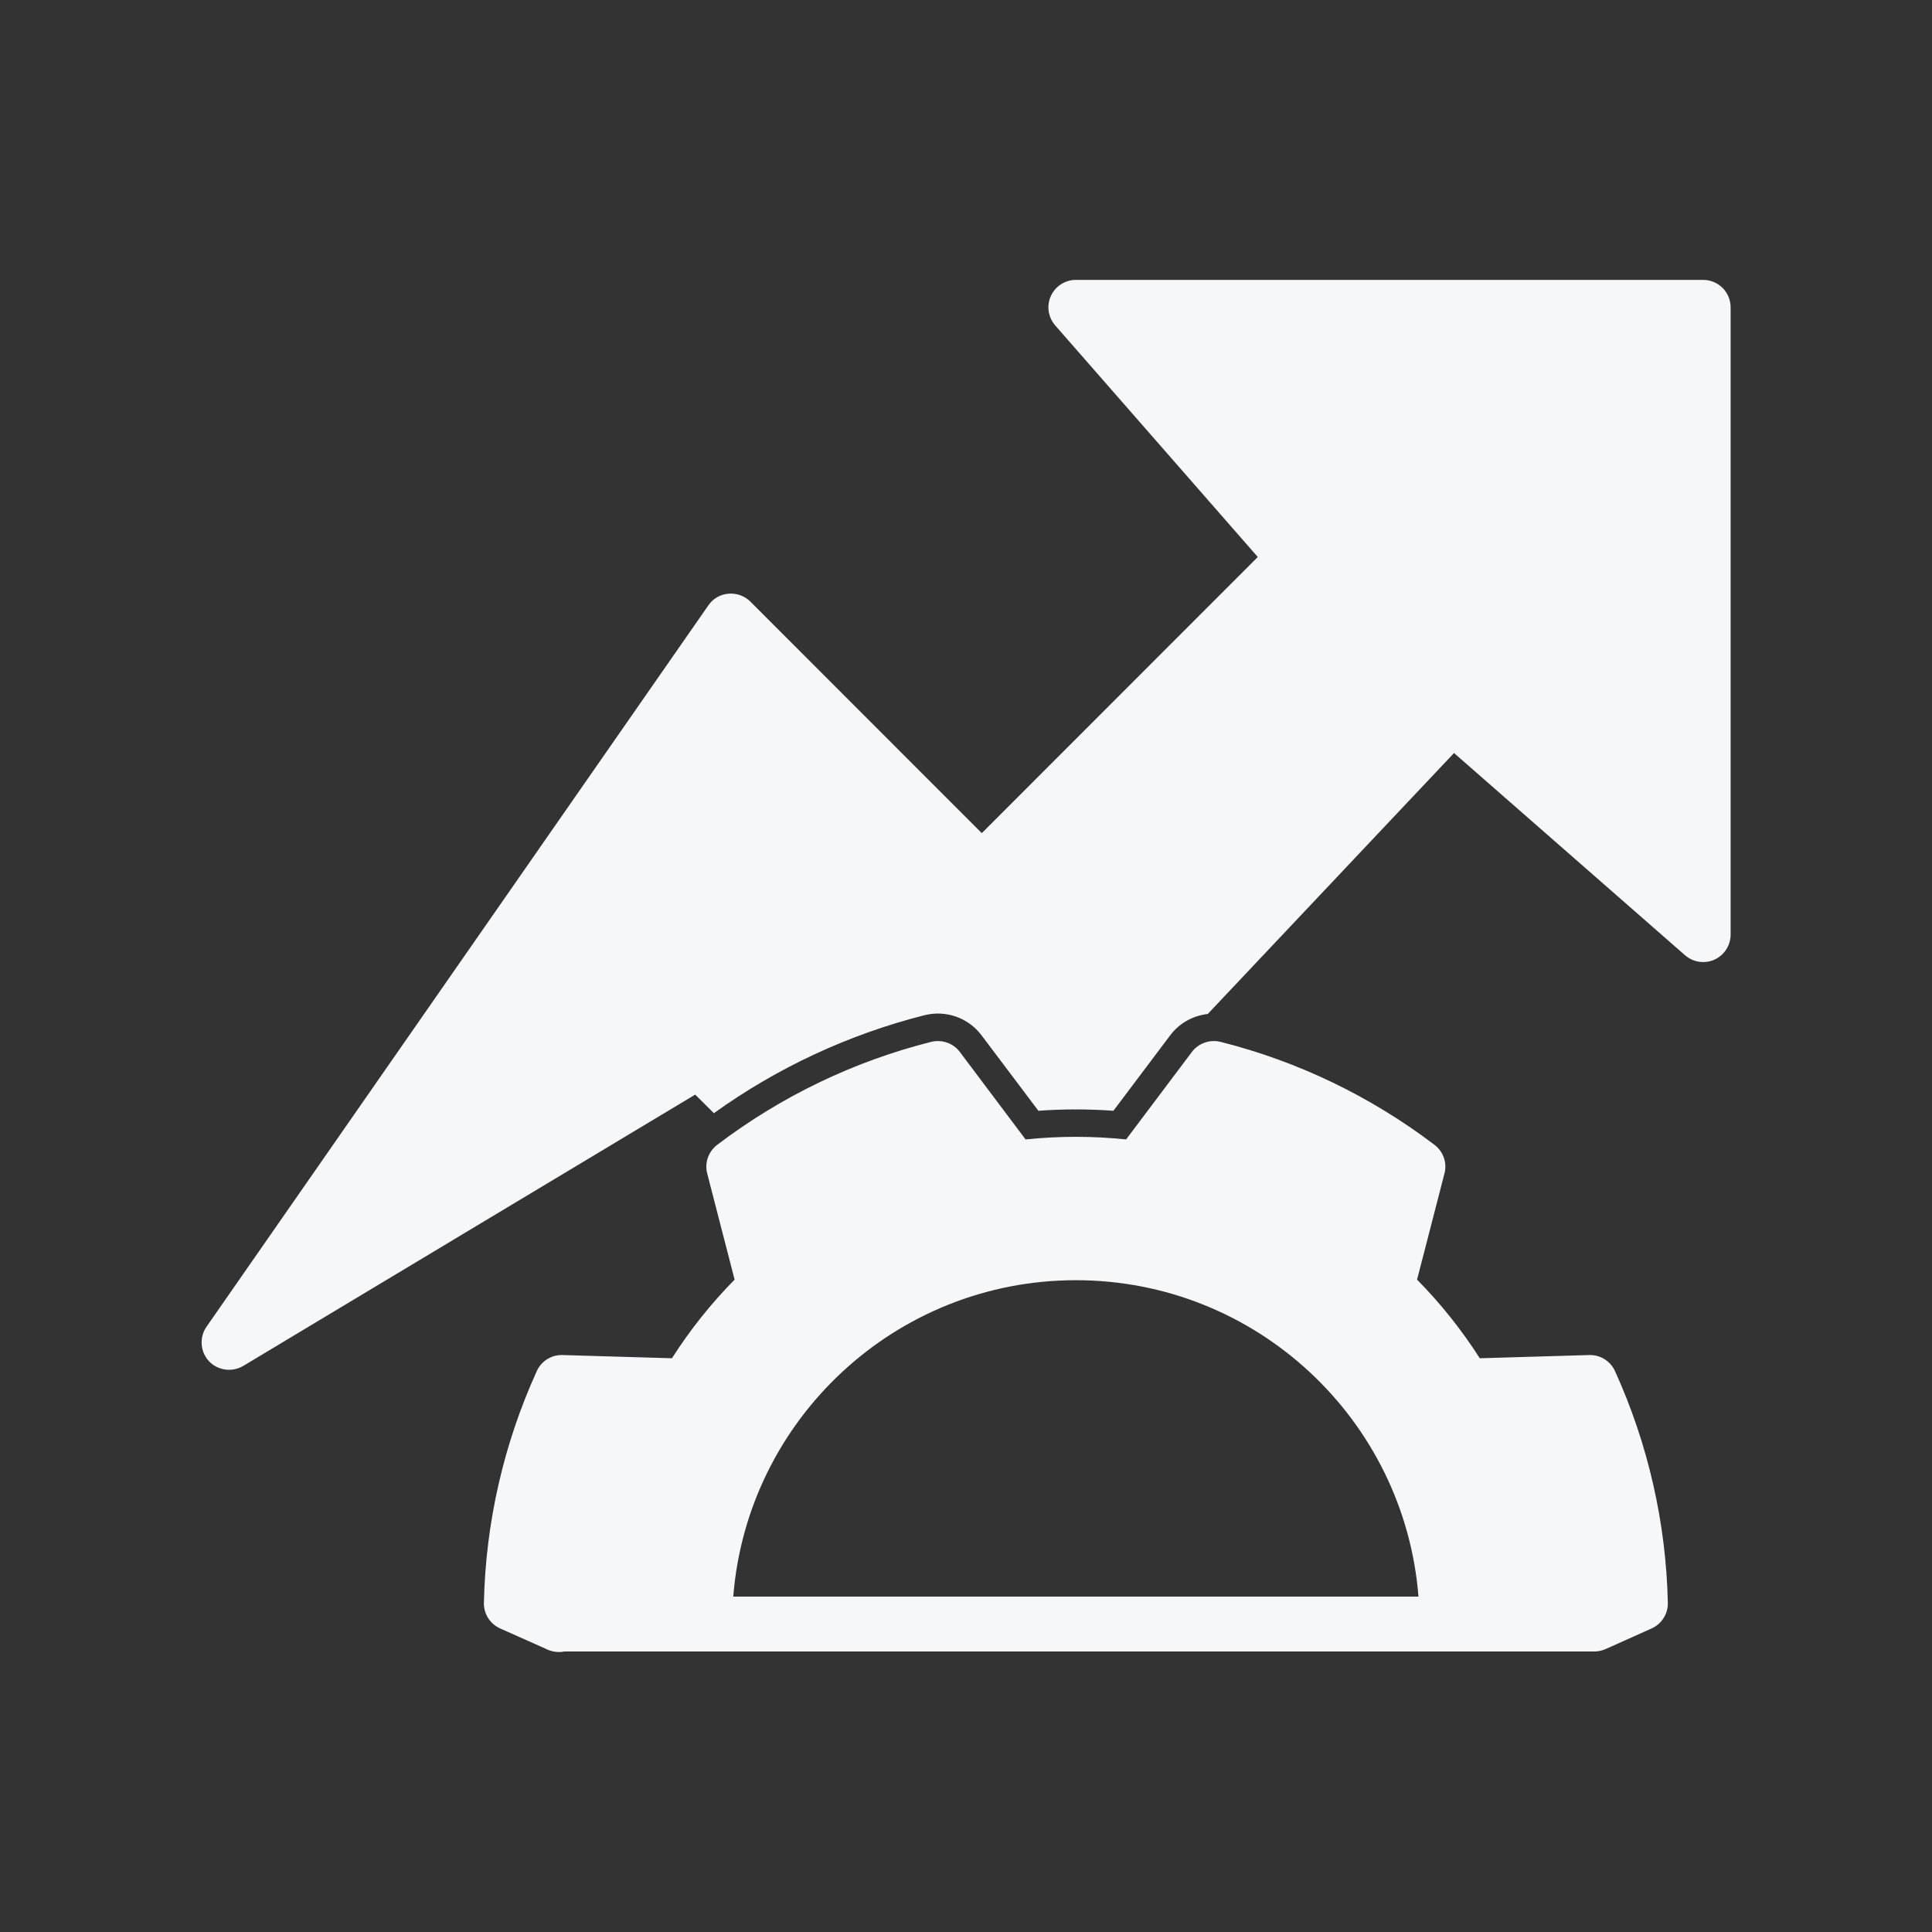 <?xml version="1.0" encoding="UTF-8"?>
<svg xmlns="http://www.w3.org/2000/svg" width="30" height="30" viewBox="0 0 30 30" fill="none">
  <rect x="0" y="0" width="30" height="30" fill="#333333" stroke="none"/>
  <path fill-rule="evenodd" clip-rule="evenodd" d="M8.461 25.596L7.767 25.287C7.609 25.217 7.51 25.059 7.514 24.888C7.541 23.645 7.821 22.421 8.335 21.291C8.404 21.135 8.562 21.036 8.735 21.041L10.434 21.091C10.714 20.651 11.042 20.24 11.407 19.87L10.982 18.224C10.938 18.058 11 17.882 11.135 17.778C12.124 17.027 13.255 16.481 14.459 16.178C14.626 16.137 14.801 16.198 14.904 16.334L15.925 17.693C16.445 17.639 16.967 17.639 17.486 17.693L18.508 16.334C18.611 16.198 18.787 16.137 18.953 16.178C20.157 16.481 21.287 17.027 22.276 17.778C22.412 17.882 22.474 18.058 22.429 18.224L22.004 19.87C22.371 20.242 22.697 20.651 22.978 21.091L24.677 21.041C24.85 21.036 25.007 21.135 25.078 21.291C25.591 22.421 25.871 23.645 25.898 24.888C25.902 25.059 25.803 25.217 25.645 25.287L24.931 25.607C24.876 25.631 24.817 25.644 24.756 25.644H8.766C8.681 25.662 8.588 25.652 8.503 25.616C8.49 25.609 8.474 25.602 8.461 25.596ZM22.026 24.792C21.809 22.045 19.51 19.879 16.706 19.879C13.902 19.879 11.603 22.045 11.386 24.792H22.026ZM11.085 17.285L10.795 16.997L3.777 21.21C3.603 21.312 3.382 21.282 3.244 21.136C3.108 20.988 3.093 20.765 3.207 20.601L11 9.399C11.07 9.295 11.187 9.229 11.311 9.219C11.436 9.208 11.562 9.252 11.651 9.341L15.245 12.937L19.531 8.649L16.386 5.054C16.275 4.926 16.248 4.749 16.318 4.596C16.386 4.445 16.539 4.346 16.706 4.346H26.445C26.682 4.346 26.873 4.536 26.873 4.773V14.512C26.873 14.68 26.775 14.831 26.623 14.901C26.47 14.97 26.292 14.943 26.165 14.833L22.578 11.693L18.754 15.745C18.526 15.771 18.311 15.887 18.168 16.08L17.289 17.248C16.901 17.22 16.511 17.22 16.124 17.248L15.244 16.08C15.038 15.803 14.688 15.681 14.356 15.764C13.179 16.062 12.07 16.578 11.086 17.285L11.085 17.285Z" fill="#F6F7F9"></path>
</svg>
